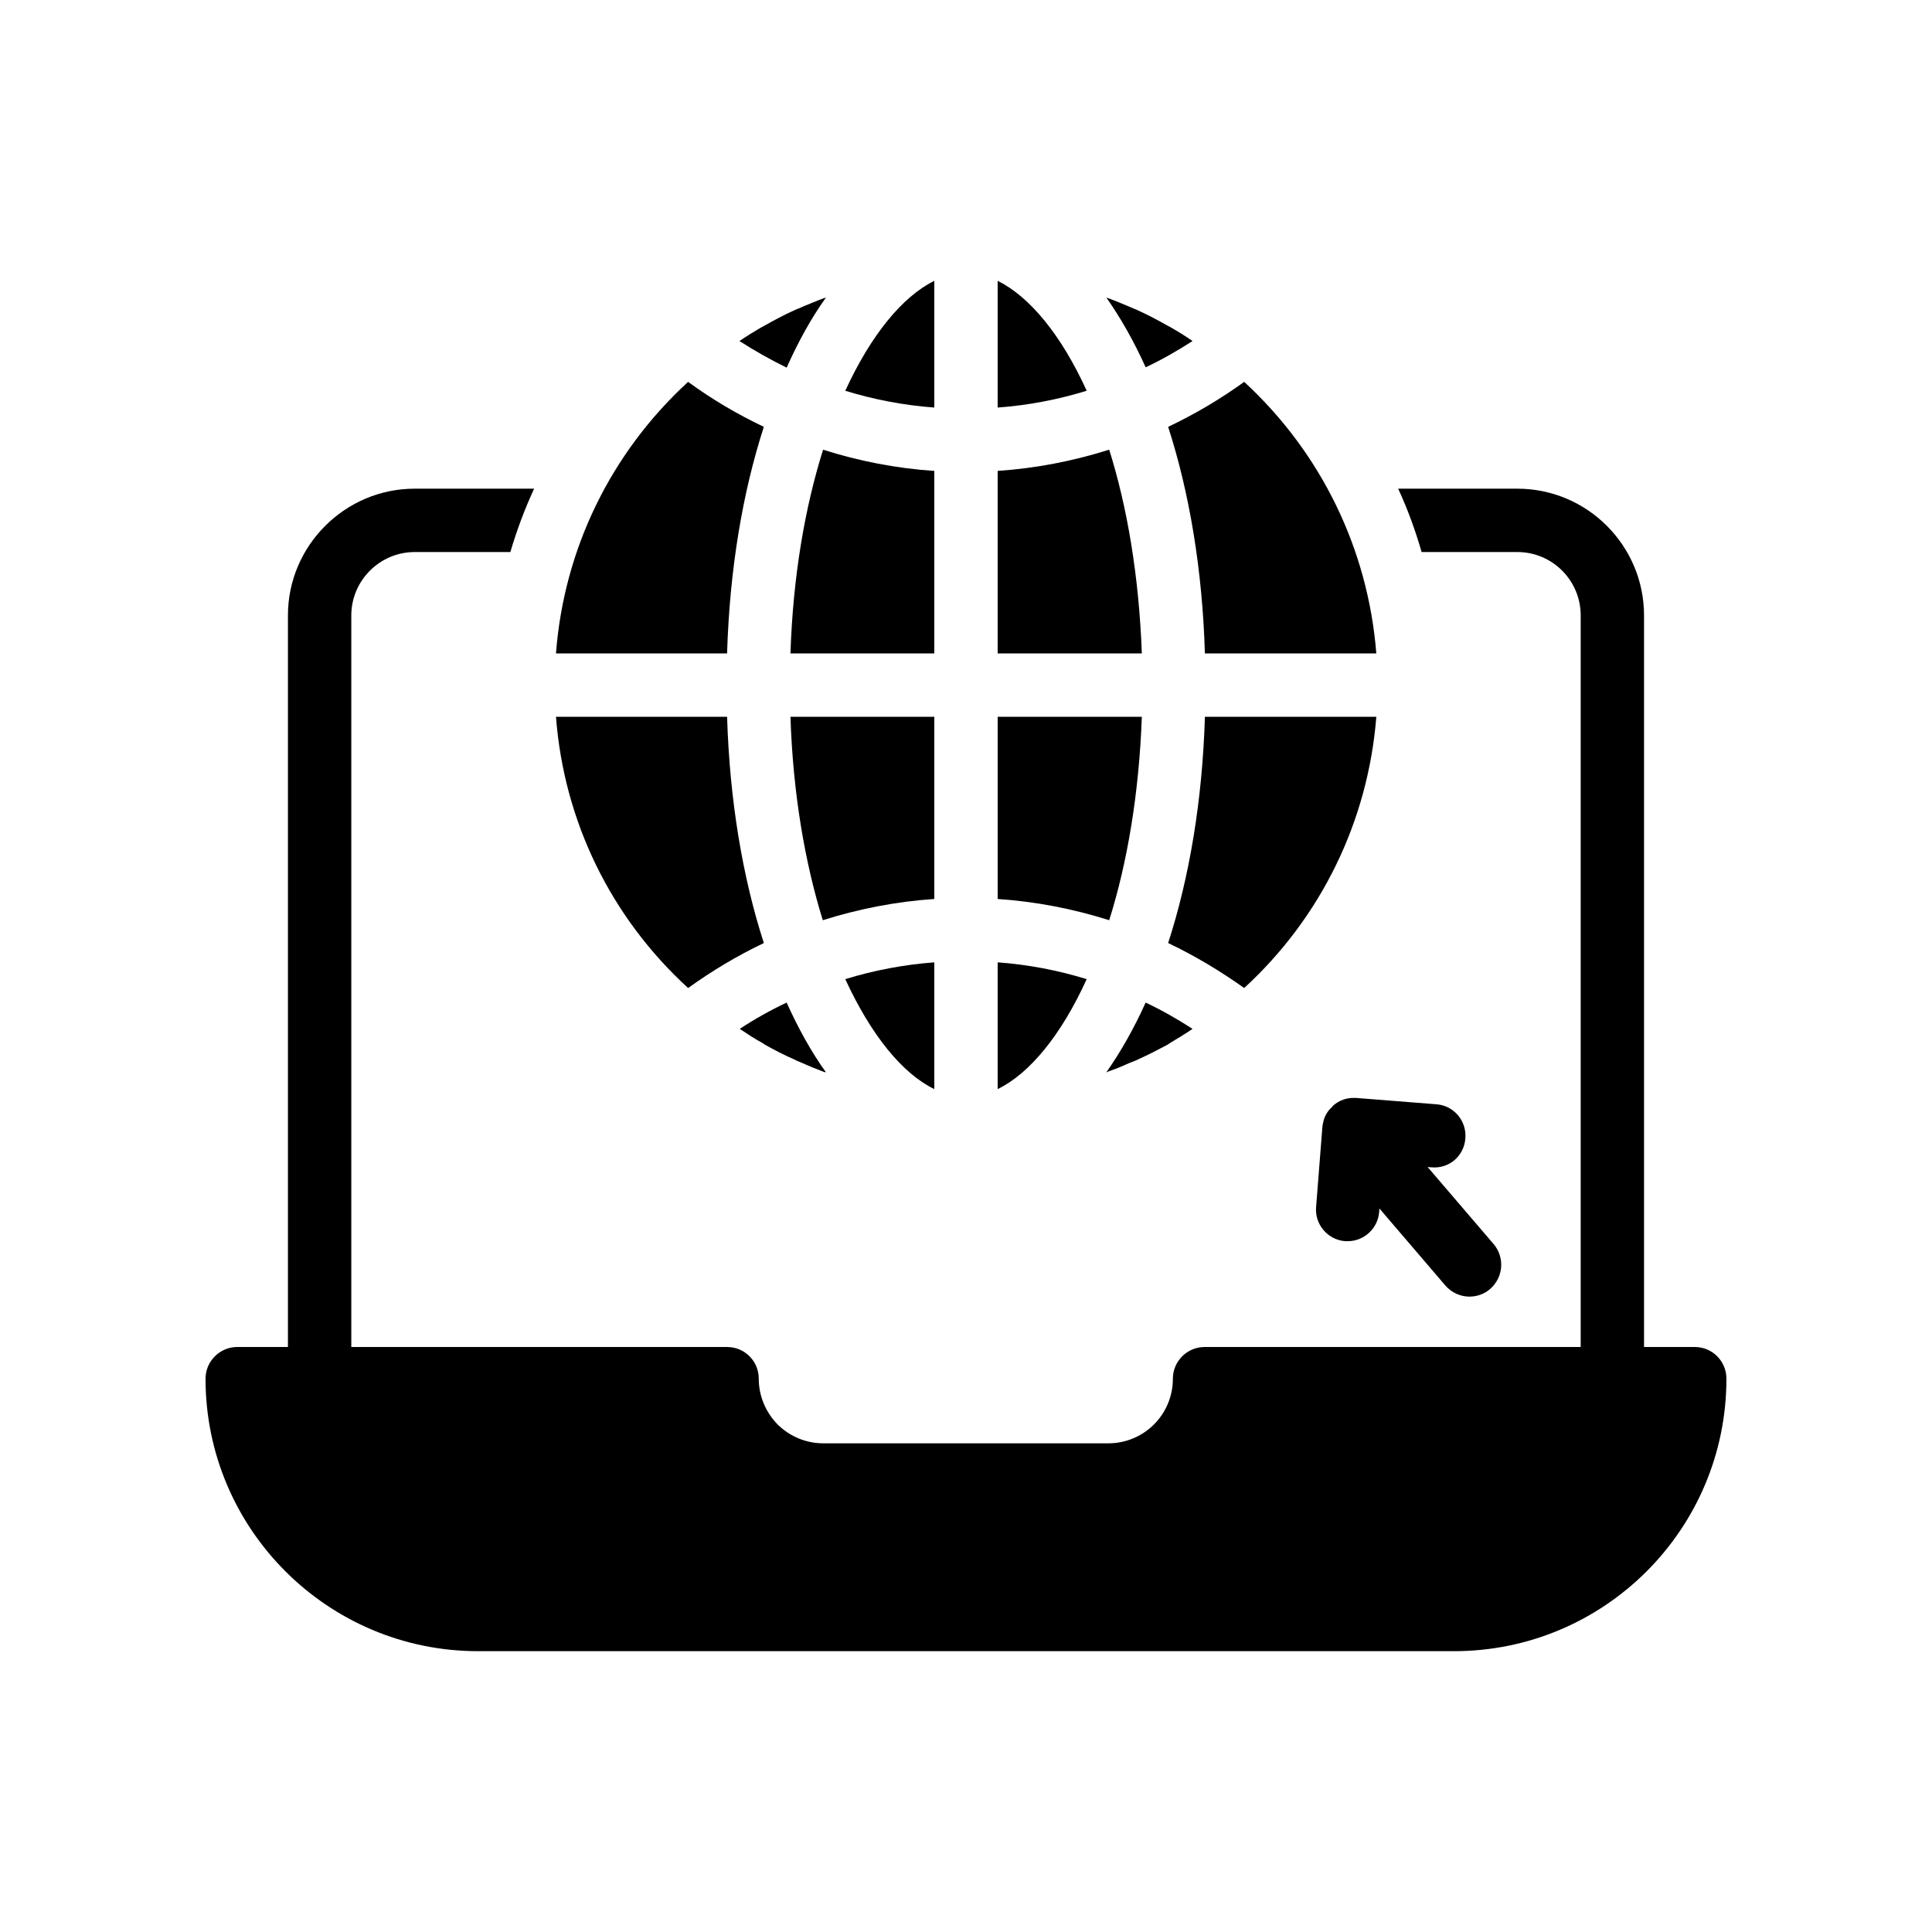 <?xml version="1.0" encoding="UTF-8"?>
<!-- Uploaded to: ICON Repo, www.svgrepo.com, Generator: ICON Repo Mixer Tools -->
<svg fill="#000000" width="800px" height="800px" version="1.1" viewBox="144 144 512 512" xmlns="http://www.w3.org/2000/svg">
 <g>
  <path d="m593.12 500.97h-13.434v-193.88c0-18.473-15.031-33.586-33.586-33.586h-31.57c2.519 5.457 4.535 11 6.215 16.793h25.359c9.32 0 16.793 7.559 16.793 16.793v193.88h-99.676c-4.617 0-8.398 3.777-8.398 8.398 0 9.488-7.641 17.129-17.129 17.129h-75.488c-4.535 0-8.816-1.762-12.09-4.953-3.191-3.273-5.039-7.559-5.039-12.176 0-4.617-3.695-8.398-8.398-8.398h-99.582v-193.88c0-9.234 7.559-16.793 16.793-16.793h25.359c1.68-5.711 3.777-11.336 6.297-16.793h-31.656c-18.473 0-33.586 15.113-33.586 33.586v193.88h-13.438c-4.617 0-8.398 3.777-8.398 8.398 0 39.887 32.414 72.211 72.215 72.211h258.62c39.887 0 72.215-32.324 72.215-72.211 0-4.617-3.695-8.398-8.398-8.398z"/>
  <path d="m326.36 405.84c6.297-4.535 13.016-8.566 20.07-11.922-5.625-17.383-9.07-37.785-9.742-59.953h-45.344c2.098 27.621 14.527 53.148 35.016 71.875z"/>
  <path d="m408.39 317.16h38.207c-0.758-20.488-3.863-38.793-8.648-53.992-9.574 3.023-19.48 4.953-29.559 5.625z"/>
  <path d="m291.34 317.16h45.344c0.672-22.25 4.113-42.656 9.742-60.039-7.055-3.359-13.77-7.305-20.07-11.922-20.488 18.809-32.918 44.336-35.016 71.961z"/>
  <path d="m391.6 268.8c-10.074-0.672-19.984-2.602-29.473-5.625-4.785 15.199-7.977 33.504-8.648 53.992h38.121z"/>
  <path d="m391.6 333.96h-38.121c0.672 20.488 3.863 38.711 8.566 53.906 9.57-3.019 19.48-4.953 29.555-5.625z"/>
  <path d="m446.6 333.96h-38.207v48.281c10.078 0.672 19.984 2.602 29.559 5.625 4.785-15.195 7.891-33.418 8.648-53.906z"/>
  <path d="m408.39 432.62c8.48-4.113 16.879-14.359 23.594-29.137-7.641-2.352-15.531-3.863-23.594-4.453z"/>
  <path d="m391.6 432.62v-33.586c-7.977 0.586-15.953 2.098-23.594 4.449 6.801 14.777 15.113 25.023 23.594 29.137z"/>
  <path d="m453.57 257.12c5.625 17.383 9.07 37.785 9.742 60.039h45.426c-2.184-27.625-14.609-53.152-35.016-71.961-6.383 4.617-13.098 8.566-20.152 11.922z"/>
  <path d="m391.6 218.42c-8.48 4.199-16.793 14.359-23.594 29.137 7.641 2.352 15.617 3.863 23.594 4.449z"/>
  <path d="m408.39 218.42v33.586c8.062-0.586 15.953-2.098 23.594-4.449-6.715-14.777-15.113-24.938-23.594-29.137z"/>
  <path d="m443.24 425.73c0.84-0.336 1.594-0.586 2.434-1.008 2.602-1.176 5.207-2.519 7.727-3.863 0.25-0.168 0.504-0.336 0.754-0.504 1.93-1.176 3.945-2.352 5.879-3.695-4.031-2.602-8.145-4.953-12.426-6.969-3.106 6.887-6.633 13.098-10.41 18.473 0.168 0 0.336-0.082 0.418-0.168 1.93-0.668 3.777-1.426 5.625-2.266z"/>
  <path d="m460.04 234.37c-1.848-1.258-3.695-2.434-5.625-3.527-0.336-0.168-0.672-0.418-1.09-0.586-2.519-1.43-5.039-2.773-7.644-3.949-0.84-0.418-1.68-0.672-2.519-1.09-1.848-0.754-3.609-1.512-5.457-2.184-0.168-0.082-0.336-0.082-0.504-0.168 3.777 5.375 7.305 11.586 10.41 18.473 4.285-2.016 8.398-4.367 12.43-6.969z"/>
  <path d="m508.74 333.96h-45.426c-0.672 22.168-4.113 42.57-9.742 59.953 7.055 3.359 13.77 7.391 20.152 11.922 20.406-18.723 32.832-44.25 35.016-71.875z"/>
  <path d="m346.59 420.78c2.519 1.426 5.121 2.769 7.809 3.945 0.758 0.418 1.512 0.672 2.266 1.008 1.848 0.84 3.777 1.594 5.711 2.352 0.168 0 0.336 0.082 0.504 0.082-3.863-5.375-7.305-11.586-10.41-18.473-4.281 2.016-8.48 4.367-12.426 6.969 2.016 1.344 4.031 2.688 6.215 3.863 0.082 0.086 0.25 0.168 0.332 0.254z"/>
  <path d="m362.88 222.87c-0.168 0.086-0.418 0.086-0.586 0.168-1.848 0.672-3.609 1.43-5.457 2.184-0.84 0.418-1.68 0.672-2.519 1.09-2.606 1.176-5.121 2.519-7.641 3.949-0.336 0.168-0.754 0.418-1.09 0.586-1.848 1.09-3.777 2.266-5.625 3.527 4.031 2.602 8.23 4.953 12.512 7.055 3.102-6.969 6.547-13.184 10.406-18.559z"/>
  <path d="m532.33 445.72c0.422-4.617-3.023-8.734-7.641-9.07l-21.246-1.68h-0.504c-1.93-0.086-4.031 0.586-5.625 2.016-0.086 0.086-0.25 0.25-0.25 0.336-0.672 0.586-1.176 1.176-1.594 1.93-0.336 0.586-0.586 1.258-0.758 1.93-0.082 0.508-0.254 1.012-0.254 1.516-0.082 0.25-0.082 0.586-0.082 0.84l-1.594 20.32c-0.422 4.621 3.106 8.734 7.723 9.07h0.672c4.281 0 7.977-3.359 8.312-7.727l0.086-0.922 17.465 20.402c1.68 1.93 4.031 2.938 6.383 2.938 1.93 0 3.945-0.672 5.457-2.016 3.527-3.023 3.945-8.312 1.008-11.84l-17.551-20.488 1.008 0.082c4.703 0.426 8.648-3.019 8.984-7.637z"/>
 </g>
</svg>